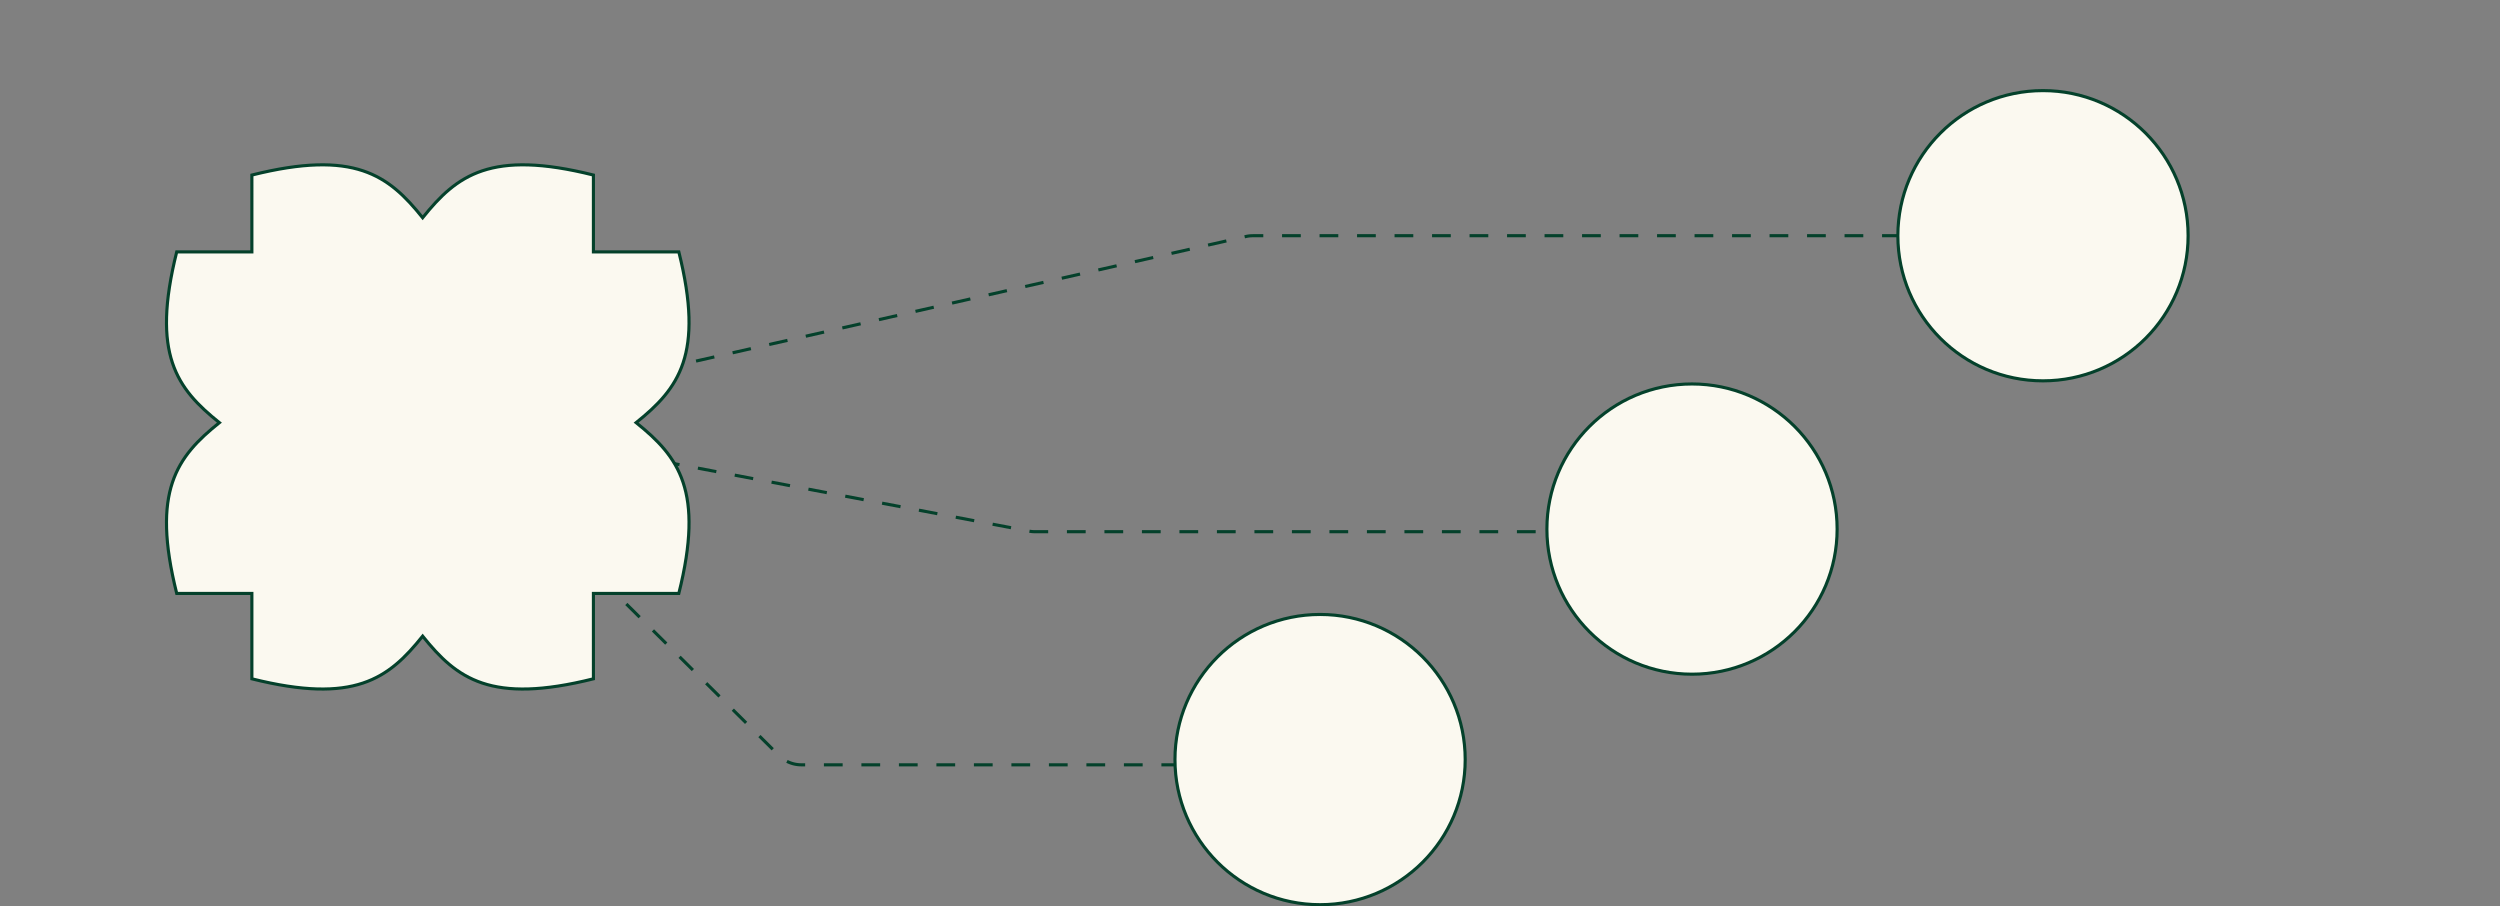 <svg width="800" height="290" viewBox="0 0 800 290" fill="none" xmlns="http://www.w3.org/2000/svg">
    <rect x="0" y="0" width="800" height="290" fill="#808080" stroke="none"/>
    <path d="M140.809 134.103L398.706 75.68a10.001 10.001 0 012.209-.247h252.841m-512.947 58.67l188.496 35.865a10.01 10.01 0 001.869.176h210.27m-400.635-36.041l108.549 107.734a10.003 10.003 0 007.045 2.902h165.186"
          stroke="#04412B" stroke-dasharray="6 6"/>
    <path d="M700.193 75.433c0 25.646-20.791 46.436-46.437 46.436-25.646 0-46.436-20.79-46.436-46.436s20.79-46.437 46.436-46.437 46.437 20.79 46.437 46.437zM587.88 169.306c0 25.646-20.79 46.436-46.436 46.436s-46.436-20.79-46.436-46.436 20.79-46.437 46.436-46.437 46.436 20.791 46.436 46.437zm-119.017 73.757c0 25.646-20.79 46.437-46.436 46.437s-46.436-20.791-46.436-46.437c0-25.646 20.79-46.436 46.436-46.436s46.436 20.79 46.436 46.436z"
          fill="#FBF9F0" stroke="#04412B"/>
    <path d="M80.601 56.018c32.787-8.203 43.717 0 54.646 13.661 10.929-13.661 21.859-21.864 54.646-13.661V80.6h27.327c8.203 32.788 0 43.717-13.662 54.647 13.662 10.929 21.864 21.858 13.662 54.646h-27.328l.001 27.325c-32.788 8.203-43.717 0-54.646-13.661-10.929 13.661-21.859 21.864-54.647 13.662v-27.325H56.55c-8.203-32.787-.001-43.717 13.66-54.646-13.661-10.929-21.863-21.858-13.66-54.646H80.6l.001-24.585z"
          fill="#FBF9F0"/>
    <path d="M80.601 56.018l-.121-.485-.379.094v.39h.5zm54.646 13.661l-.39.313.39.488.39-.488-.39-.313zm54.646-13.661h.5v-.39l-.379-.095-.121.485zm0 24.583h-.5v.5h.5v-.5zm27.327 0l.485-.121-.094-.38h-.391v.5zm-13.662 54.647l-.312-.391-.488.391.488.39.312-.39zm13.662 54.646v.5h.39l.095-.379-.485-.121zm-27.328 0v-.5h-.5v.5h.5zm.001 27.325l.121.485.379-.095v-.39h-.5zm-54.646-13.661l.39-.313-.39-.488-.39.488.39.313zM80.6 217.22h-.5v.39l.379.095.121-.485zm0-27.325h.5v-.5h-.5v.5zm-24.05 0l-.486.122.095.378h.39v-.5zm13.66-54.646l.313.391.488-.391-.488-.39-.312.39zM56.55 80.603v-.5h-.391l-.095.379.485.12zm24.05 0v.5h.5v-.5h-.5zm.122-24.1c16.353-4.09 27.173-4.069 35.241-1.38 8.057 2.687 13.447 8.06 18.894 14.869l.78-.625c-5.482-6.853-11.021-12.412-19.358-15.192-8.327-2.776-19.364-2.754-35.8 1.358l.243.97zm54.915 13.489c5.448-6.81 10.837-12.182 18.894-14.868 8.068-2.69 18.888-2.712 35.241 1.379l.242-.97c-16.435-4.112-27.472-4.134-35.799-1.358-8.337 2.78-13.876 8.34-19.358 15.192l.78.625zm53.756-13.974V80.6h1V56.018h-1zm.5 25.083h27.327v-1h-27.327v1zm26.842-.379c4.091 16.353 4.069 27.174 1.379 35.241-2.687 8.057-8.059 13.447-14.868 18.894l.624.781c6.853-5.482 12.413-11.022 15.193-19.359 2.776-8.326 2.754-19.364-1.358-35.8l-.97.243zm-13.489 54.916c6.809 5.447 12.181 10.837 14.867 18.894 2.69 8.067 2.712 18.888-1.379 35.241l.971.242c4.111-16.435 4.133-27.473 1.357-35.799-2.779-8.337-8.339-13.877-15.192-19.359l-.624.781zm13.974 53.756h-27.328v1h27.328v-1zm-27.828.5l.001 27.325h1l-.001-27.325h-1zm.38 26.84c-16.353 4.091-27.174 4.069-35.241 1.379-8.057-2.686-13.446-8.059-18.894-14.868l-.78.625c5.482 6.853 11.021 12.412 19.358 15.192 8.327 2.776 19.364 2.754 35.799-1.358l-.242-.97zm-54.915-13.489c-5.447 6.809-10.837 12.182-18.895 14.868-8.067 2.69-18.888 2.713-35.24-1.378l-.243.97c16.435 4.111 27.473 4.133 35.8 1.357 8.337-2.78 13.876-8.339 19.358-15.192l-.78-.625zM81.1 217.22v-27.325h-1v27.325h1zm-.5-27.825H56.55v1H80.6v-1zm-23.566.379c-4.09-16.352-4.069-27.173-1.379-35.24 2.687-8.058 8.059-13.447 14.868-18.894l-.625-.781c-6.852 5.482-12.412 11.022-15.191 19.358-2.777 8.327-2.754 19.365 1.357 35.8l.97-.243zm13.489-54.915c-6.809-5.447-12.181-10.837-14.868-18.894-2.69-8.067-2.712-18.888 1.38-35.24l-.97-.243c-4.112 16.435-4.135 27.473-1.358 35.799 2.779 8.337 8.338 13.876 15.191 19.359l.625-.781zM56.549 81.103H80.6v-1H56.55v1zm24.551-.5l.001-24.585h-1v24.585h1z"
          fill="#04412B"/>
</svg>